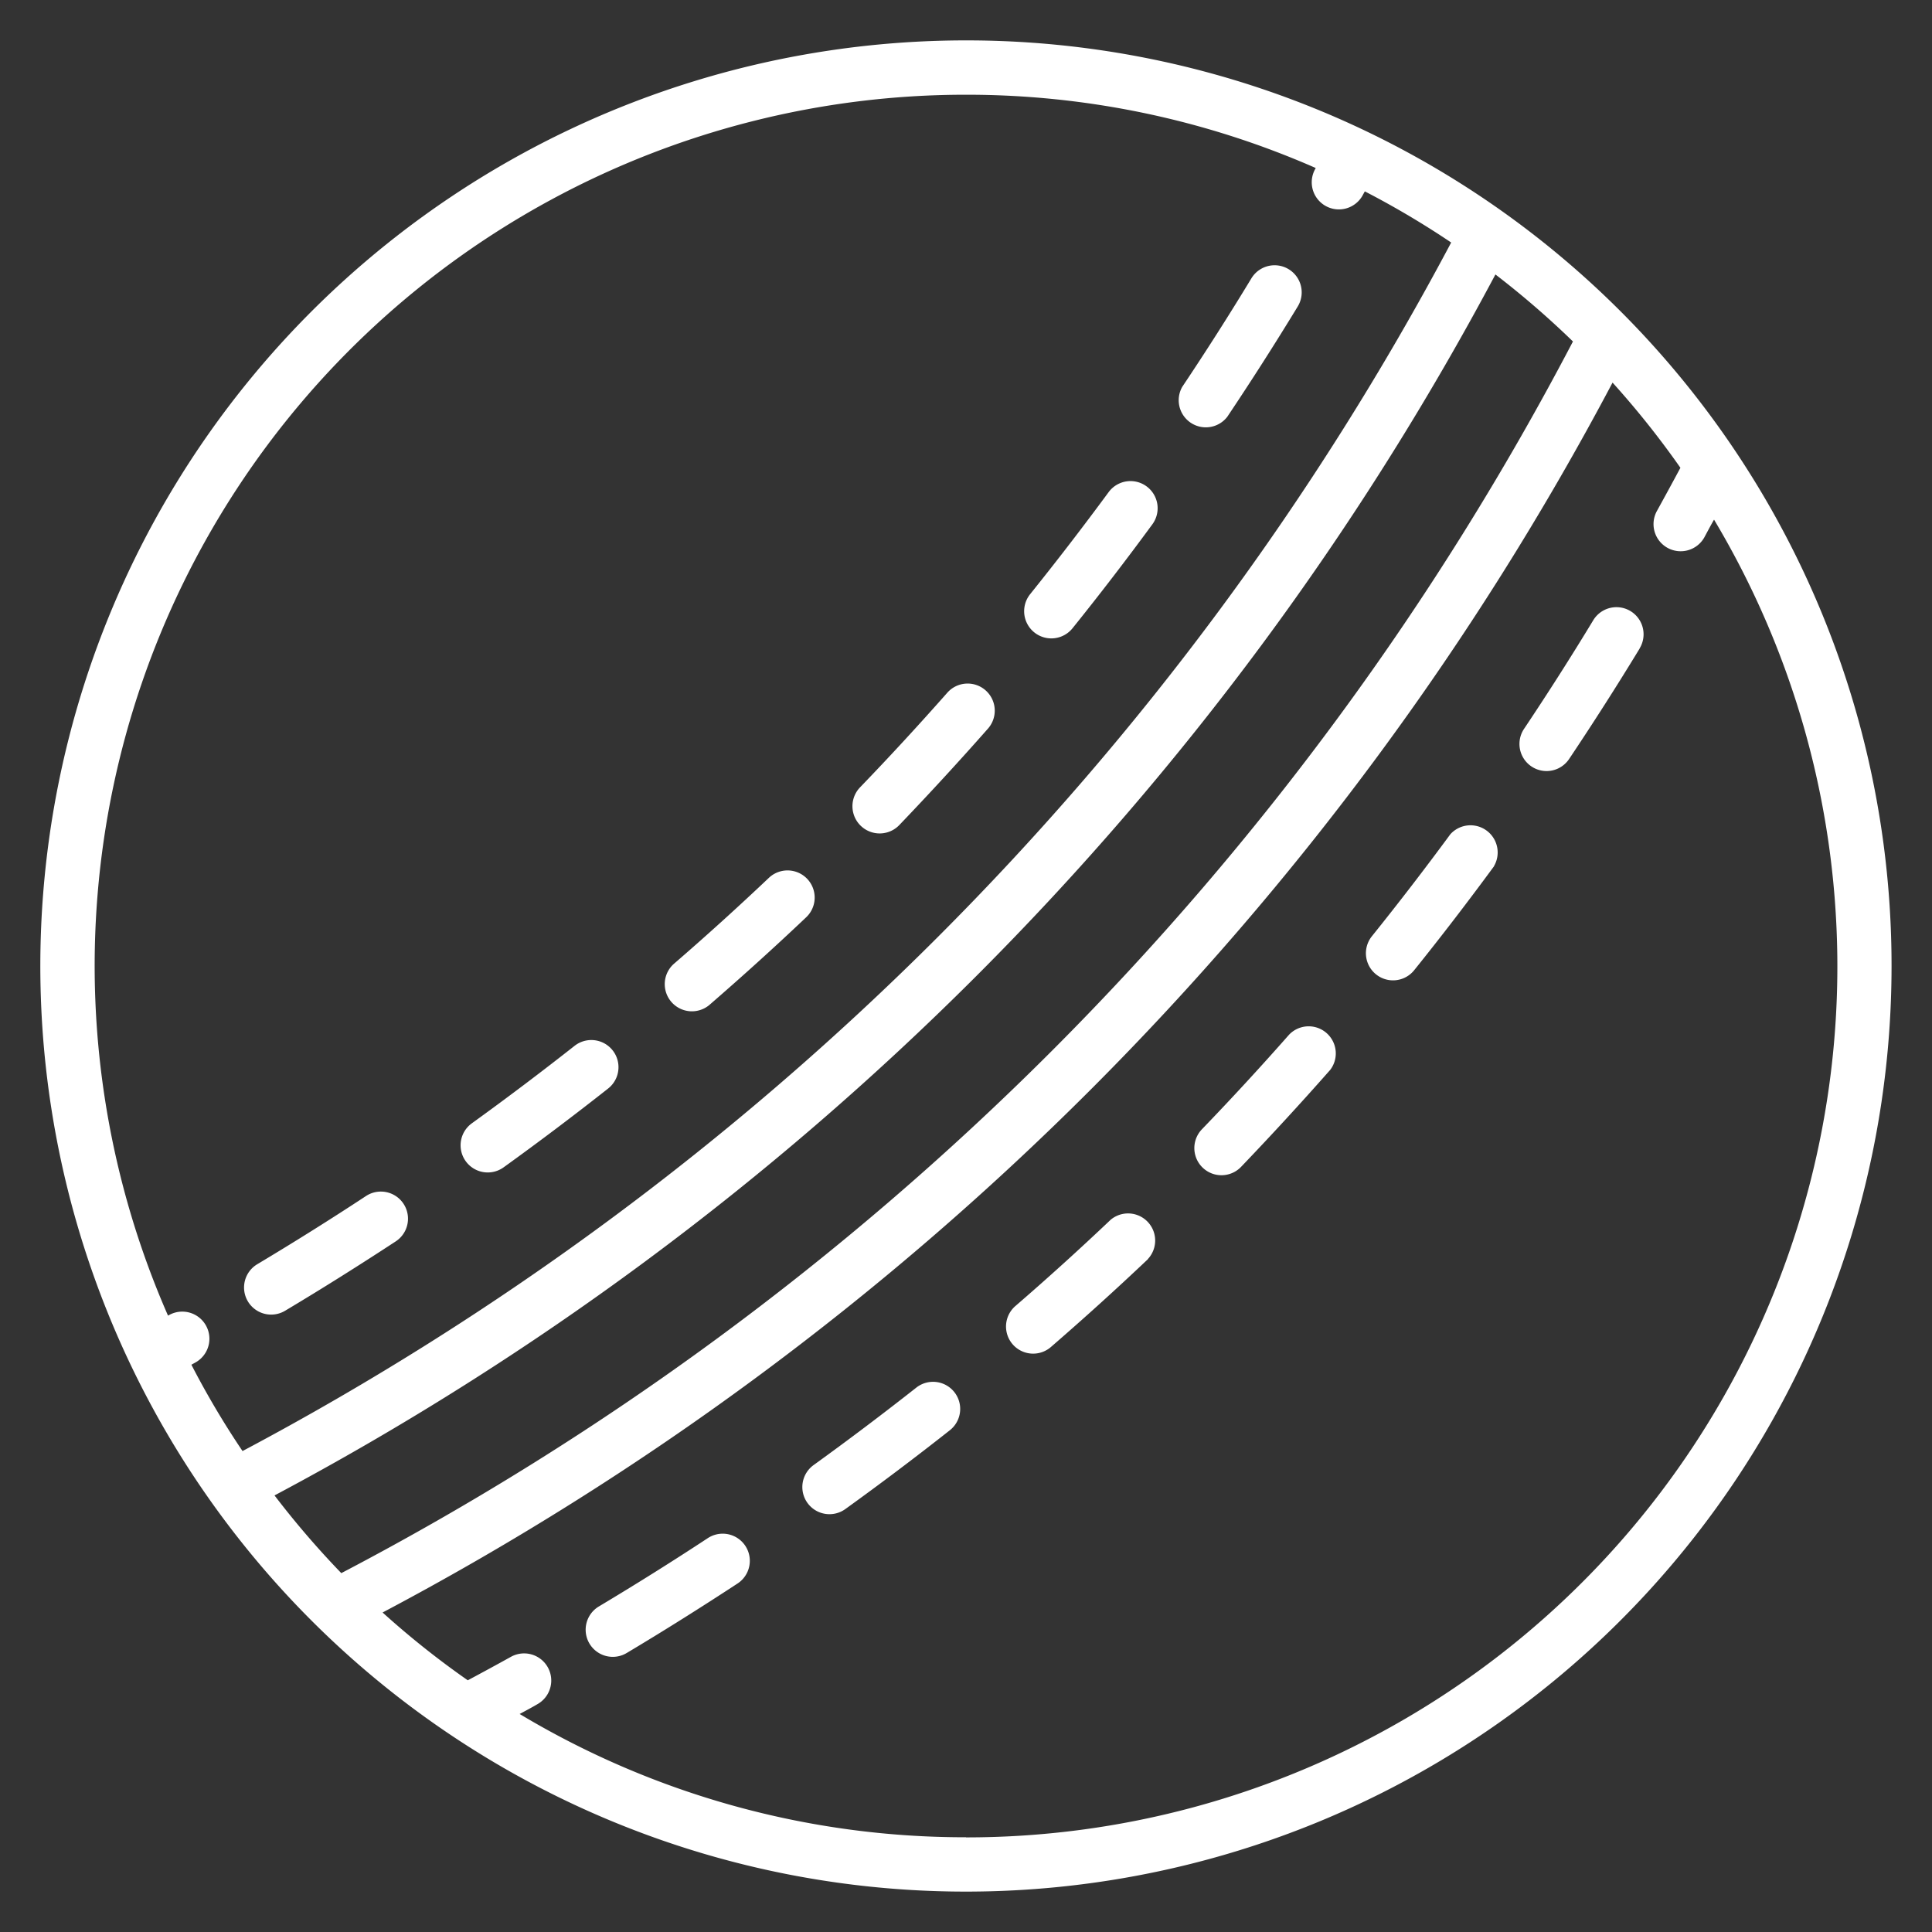 <svg xmlns="http://www.w3.org/2000/svg" xmlns:xlink="http://www.w3.org/1999/xlink" width="32" height="32" viewBox="0 0 32 32">
  <rect x="0" y="0" width="32" height="32" fill="#333333" stroke="none"/>
  <defs>
    <clipPath id="clip-path">
      <rect id="Rectangle_176" data-name="Rectangle 176" width="32" height="32" transform="translate(-0.431 -0.431)" fill="#fff"/>
    </clipPath>
  </defs>
  <g id="Group_218" data-name="Group 218" transform="translate(-17867 -4554)">
    <g id="Group_217" data-name="Group 217" transform="translate(17867.33 4554.33)">
      <g id="Group_82" data-name="Group 82" transform="translate(0.101 0.101)" clip-path="url(#clip-path)">
        <path id="Path_1051" data-name="Path 1051" d="M15.331,0A15.331,15.331,0,1,0,30.661,15.331,15.322,15.322,0,0,0,15.331,0m0,.9a14.372,14.372,0,0,1,5.793,1.214.1.1,0,0,0-.01.018.449.449,0,0,0,.786.436c.012-.023.024-.044.037-.067a14.4,14.4,0,0,1,1.43.847A48.269,48.269,0,0,1,3.348,23.365a14.2,14.2,0,0,1-.847-1.43l.067-.037a.449.449,0,0,0-.436-.786l-.018.01A14.427,14.427,0,0,1,15.331.9ZM3.878,24.1A48.916,48.916,0,0,0,24.1,3.877a14.7,14.7,0,0,1,1.284,1.11,48.281,48.281,0,0,1-20.4,20.4A14.73,14.73,0,0,1,3.878,24.1Zm11.453,5.662a14.343,14.343,0,0,1-7.393-2.042c.1-.054.2-.107.292-.161a.449.449,0,0,0-.436-.786c-.236.131-.476.261-.715.389a14.346,14.346,0,0,1-1.411-1.123A48.92,48.92,0,0,0,26.04,5.668a14.647,14.647,0,0,1,1.124,1.411c-.128.239-.259.479-.389.715a.449.449,0,0,0,.786.436c.054-.1.106-.2.16-.292a14.426,14.426,0,0,1-12.39,21.826ZM13.578,12.37c.49-.508.975-1.035,1.443-1.565a.449.449,0,0,1,.674.594c-.477.541-.971,1.078-1.471,1.6A.449.449,0,0,1,13.578,12.37ZM7.147,17.936c.575-.415,1.146-.846,1.7-1.282a.449.449,0,0,1,.557.706c-.563.444-1.146.884-1.732,1.306A.449.449,0,0,1,7.147,17.936ZM3.588,20.273c.61-.365,1.217-.745,1.805-1.132a.449.449,0,0,1,.493.751c-.6.393-1.216.781-1.836,1.151a.449.449,0,0,1-.462-.77M18.913,5.738c.392-.586.777-1.189,1.147-1.8a.449.449,0,0,1,.767.467c-.376.618-.769,1.233-1.168,1.829A.449.449,0,0,1,18.913,5.738Zm-2.52,3.435c.442-.55.878-1.117,1.3-1.69a.449.449,0,0,1,.725.532c-.427.582-.872,1.162-1.322,1.721A.449.449,0,0,1,16.393,9.173ZM10.487,15.3c.535-.462,1.066-.943,1.579-1.429a.449.449,0,0,1,.618.653c-.522.495-1.064.985-1.608,1.456A.45.45,0,0,1,10.487,15.3Zm7.858,4.886c-.522.495-1.064.985-1.608,1.456a.449.449,0,0,1-.588-.679c.535-.462,1.066-.943,1.578-1.429A.449.449,0,0,1,18.345,20.183Zm8.143-10.112c-.376.618-.769,1.233-1.168,1.829a.449.449,0,0,1-.746-.5c.392-.586.777-1.189,1.147-1.8A.449.449,0,0,1,26.488,10.071Zm-2.412,3.606c-.428.582-.872,1.162-1.322,1.721a.449.449,0,0,1-.7-.563c.442-.55.878-1.117,1.3-1.69A.45.45,0,0,1,24.076,13.677ZM15.064,23.02c-.563.444-1.146.884-1.732,1.306a.449.449,0,0,1-.525-.729c.575-.415,1.146-.846,1.7-1.282A.449.449,0,0,1,15.064,23.02Zm6.293-5.961c-.477.541-.971,1.078-1.471,1.6a.449.449,0,0,1-.647-.624c.49-.508.975-1.035,1.443-1.566A.449.449,0,0,1,21.357,17.06Zm-9.81,8.5c-.6.393-1.216.781-1.836,1.151a.449.449,0,0,1-.461-.771c.61-.365,1.217-.745,1.805-1.132a.449.449,0,0,1,.492.752" transform="translate(0.238 0.238)" fill="#fff"/>
      </g>
    </g>
  </g>
</svg>
